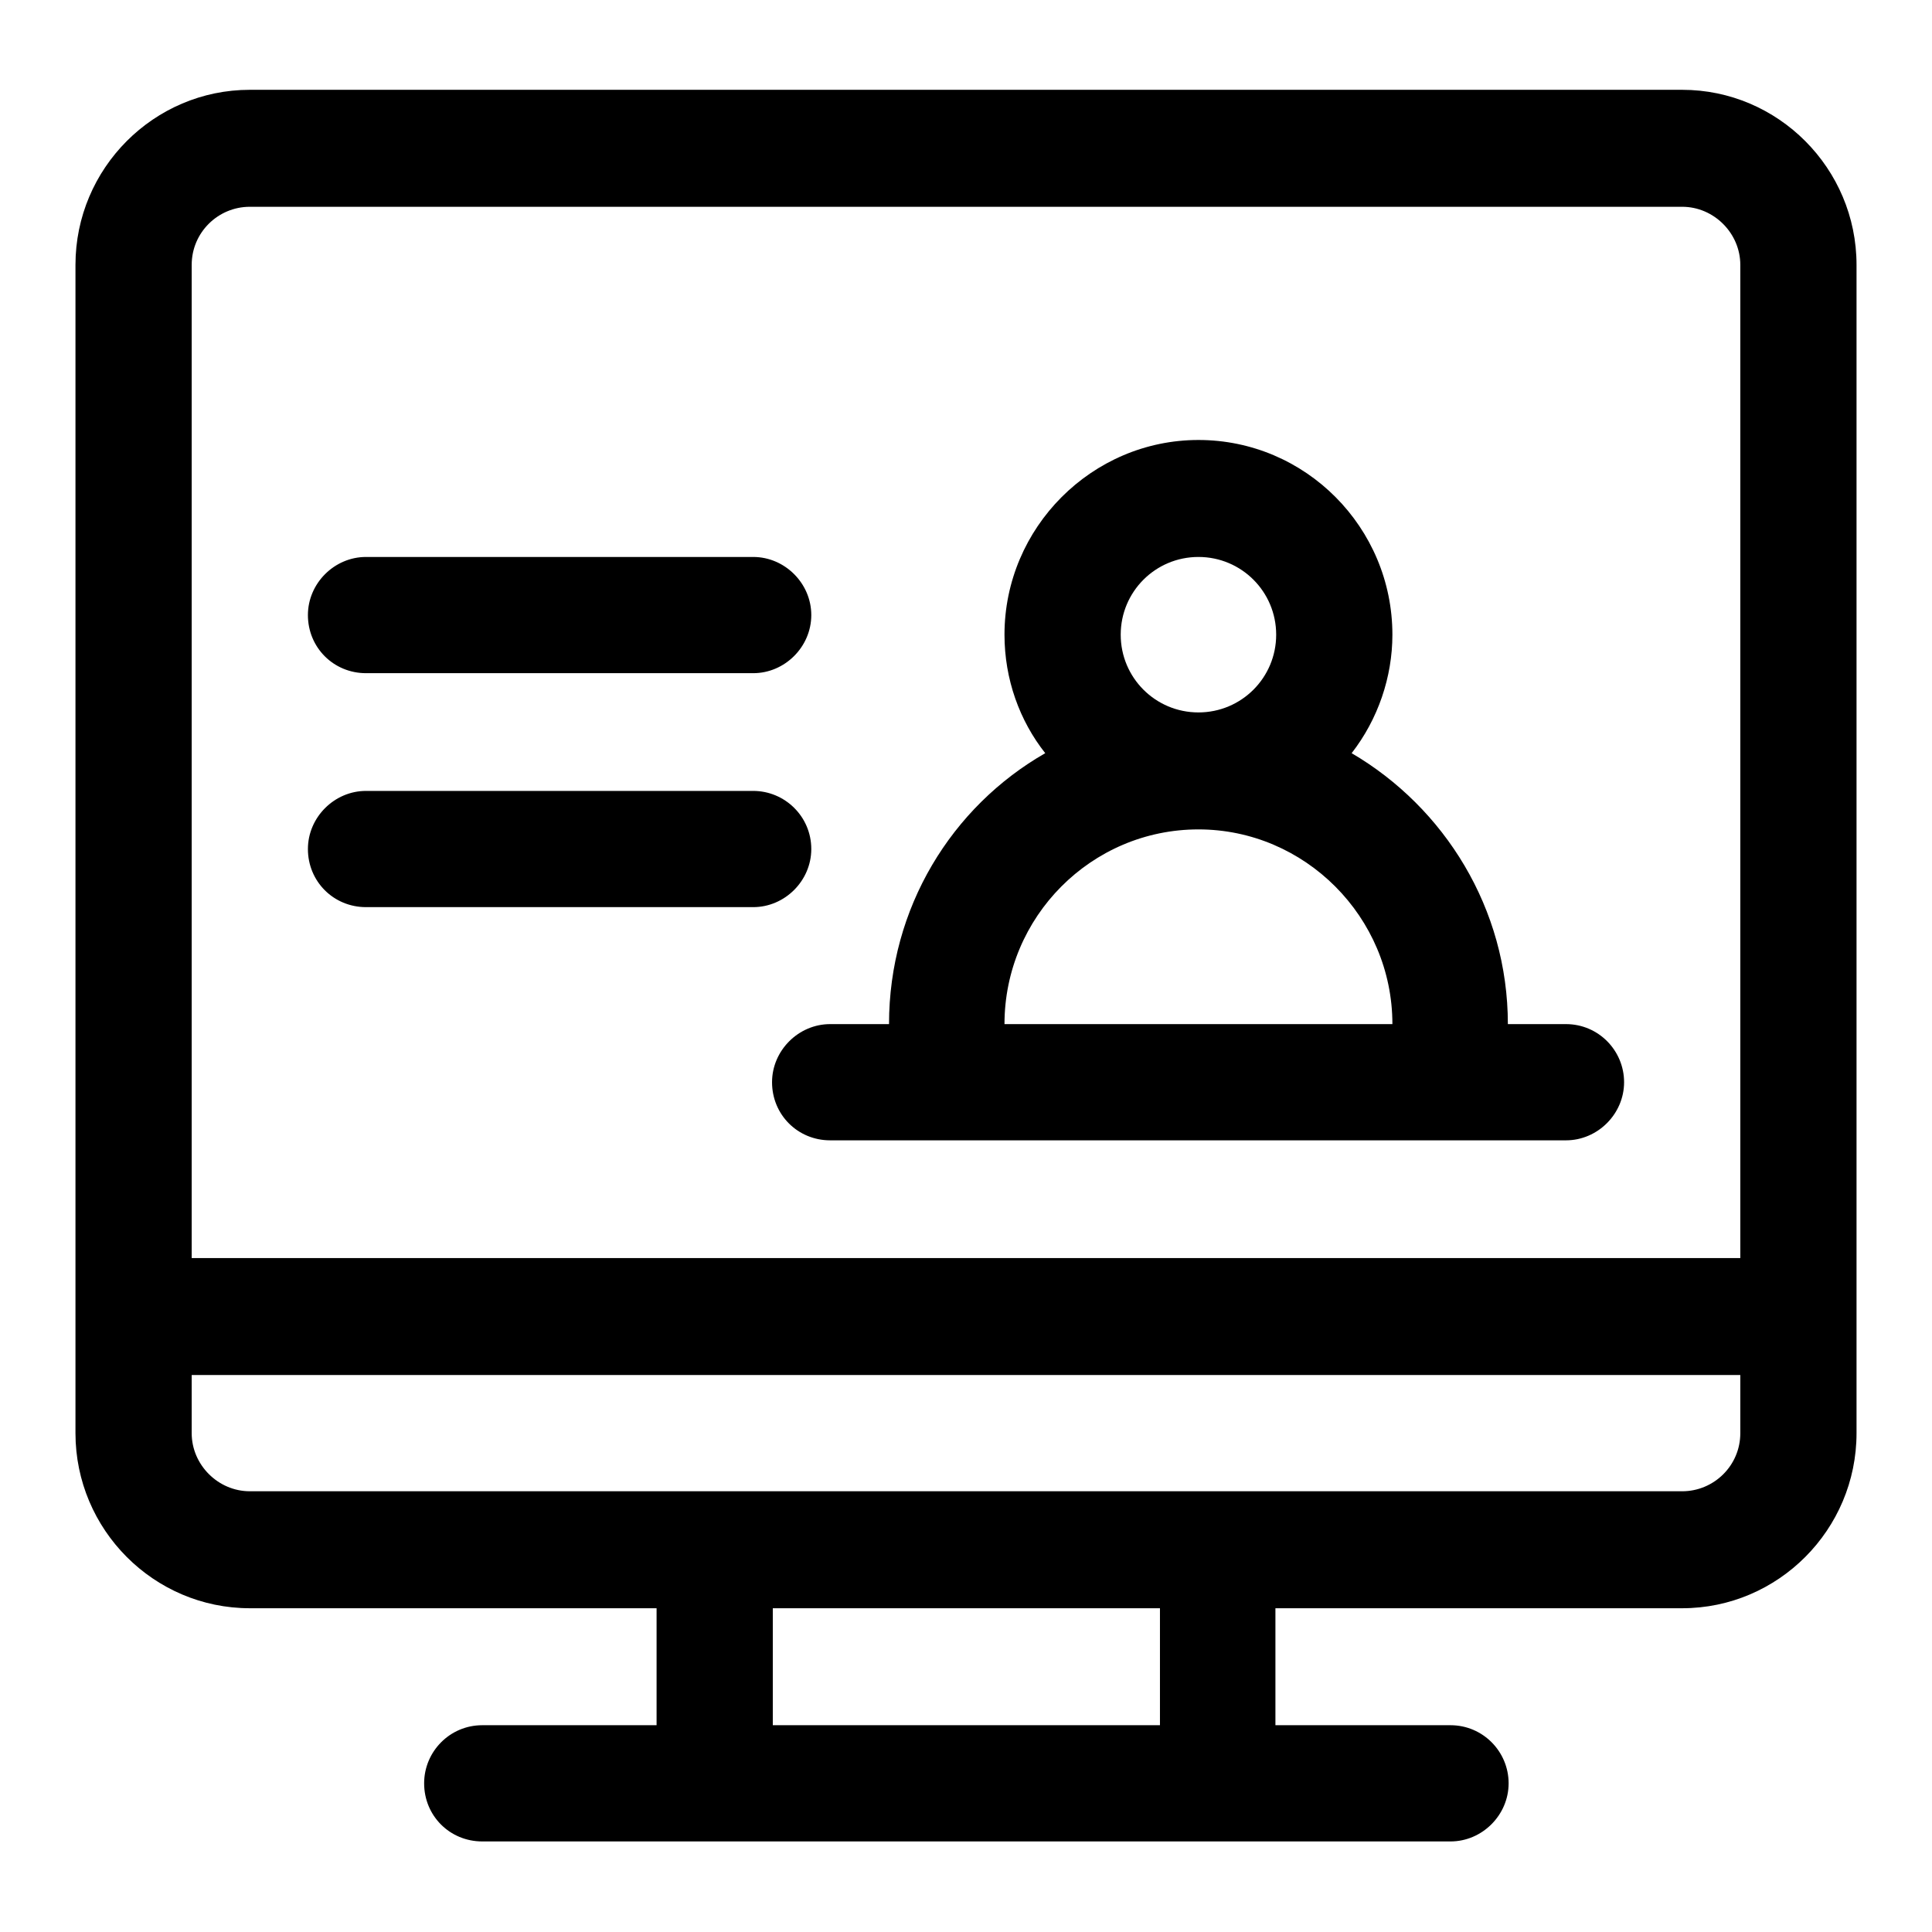 <?xml version="1.0" encoding="utf-8"?>
<!-- Svg Vector Icons : http://www.onlinewebfonts.com/icon -->
<!DOCTYPE svg PUBLIC "-//W3C//DTD SVG 1.1//EN" "http://www.w3.org/Graphics/SVG/1.1/DTD/svg11.dtd">
<svg version="1.1" xmlns="http://www.w3.org/2000/svg" xmlns:xlink="http://www.w3.org/1999/xlink" x="0px" y="0px" viewBox="0 0 256 256" enable-background="new 0 0 256 256" xml:space="preserve">
<g> <path fill="#000000" d="M222.9,11.9H33.1C20.4,11.9,10,22.3,10,35.1v154.8c0,12.8,10.4,23.2,23.1,23.2H87v15.5H63.9 c-4.3,0-7.7,3.5-7.7,7.7c0,4.3,3.4,7.7,7.7,7.7h128.3c4.2,0,7.7-3.5,7.7-7.7s-3.4-7.7-7.7-7.7H169v-15.5h53.9 c12.7,0,23.1-10.4,23.1-23.2V35.1C246,22.3,235.6,11.9,222.9,11.9z M153.7,228.6h-51.3v-15.5h51.3L153.7,228.6L153.7,228.6z  M230.6,189.9c0,4.3-3.5,7.7-7.7,7.7H33.1c-4.2,0-7.7-3.5-7.7-7.7v-7.7h205.2L230.6,189.9L230.6,189.9z M230.6,166.7H25.4V35.1 c0-4.3,3.5-7.7,7.7-7.7h189.8c4.2,0,7.7,3.5,7.7,7.7V166.7L230.6,166.7z M207.5,135.7h-7.7c0-15.3-8.4-28.7-20.7-35.9 c3.5-4.5,5.4-10.1,5.4-15.7c0-14.2-11.5-25.8-25.7-25.8c-14.1,0-25.7,11.6-25.7,25.8c0,5.9,2,11.4,5.4,15.7 c-12.4,7.1-20.7,20.5-20.7,35.9H110c-4.2,0-7.7,3.5-7.7,7.7c0,4.3,3.4,7.7,7.7,7.7h97.5c4.2,0,7.7-3.5,7.7-7.7 C215.2,139.2,211.8,135.7,207.5,135.7z M158.8,73.8c5.7,0,10.3,4.6,10.3,10.3c0,5.7-4.6,10.3-10.3,10.3c-5.7,0-10.3-4.6-10.3-10.3 C148.5,78.4,153.1,73.8,158.8,73.8z M133.1,135.7c0-14.2,11.5-25.8,25.7-25.8c14.1,0,25.7,11.6,25.7,25.8H133.1z M99.8,73.8H48.5 c-4.2,0-7.7,3.5-7.7,7.7c0,4.3,3.4,7.7,7.7,7.7h51.3c4.2,0,7.7-3.5,7.7-7.7C107.5,77.3,104,73.8,99.8,73.8L99.8,73.8z M99.8,104.8 H48.5c-4.2,0-7.7,3.5-7.7,7.7c0,4.3,3.4,7.7,7.7,7.7h51.3c4.2,0,7.7-3.5,7.7-7.7C107.5,108.2,104,104.8,99.8,104.8L99.8,104.8z"/></g>
</svg>